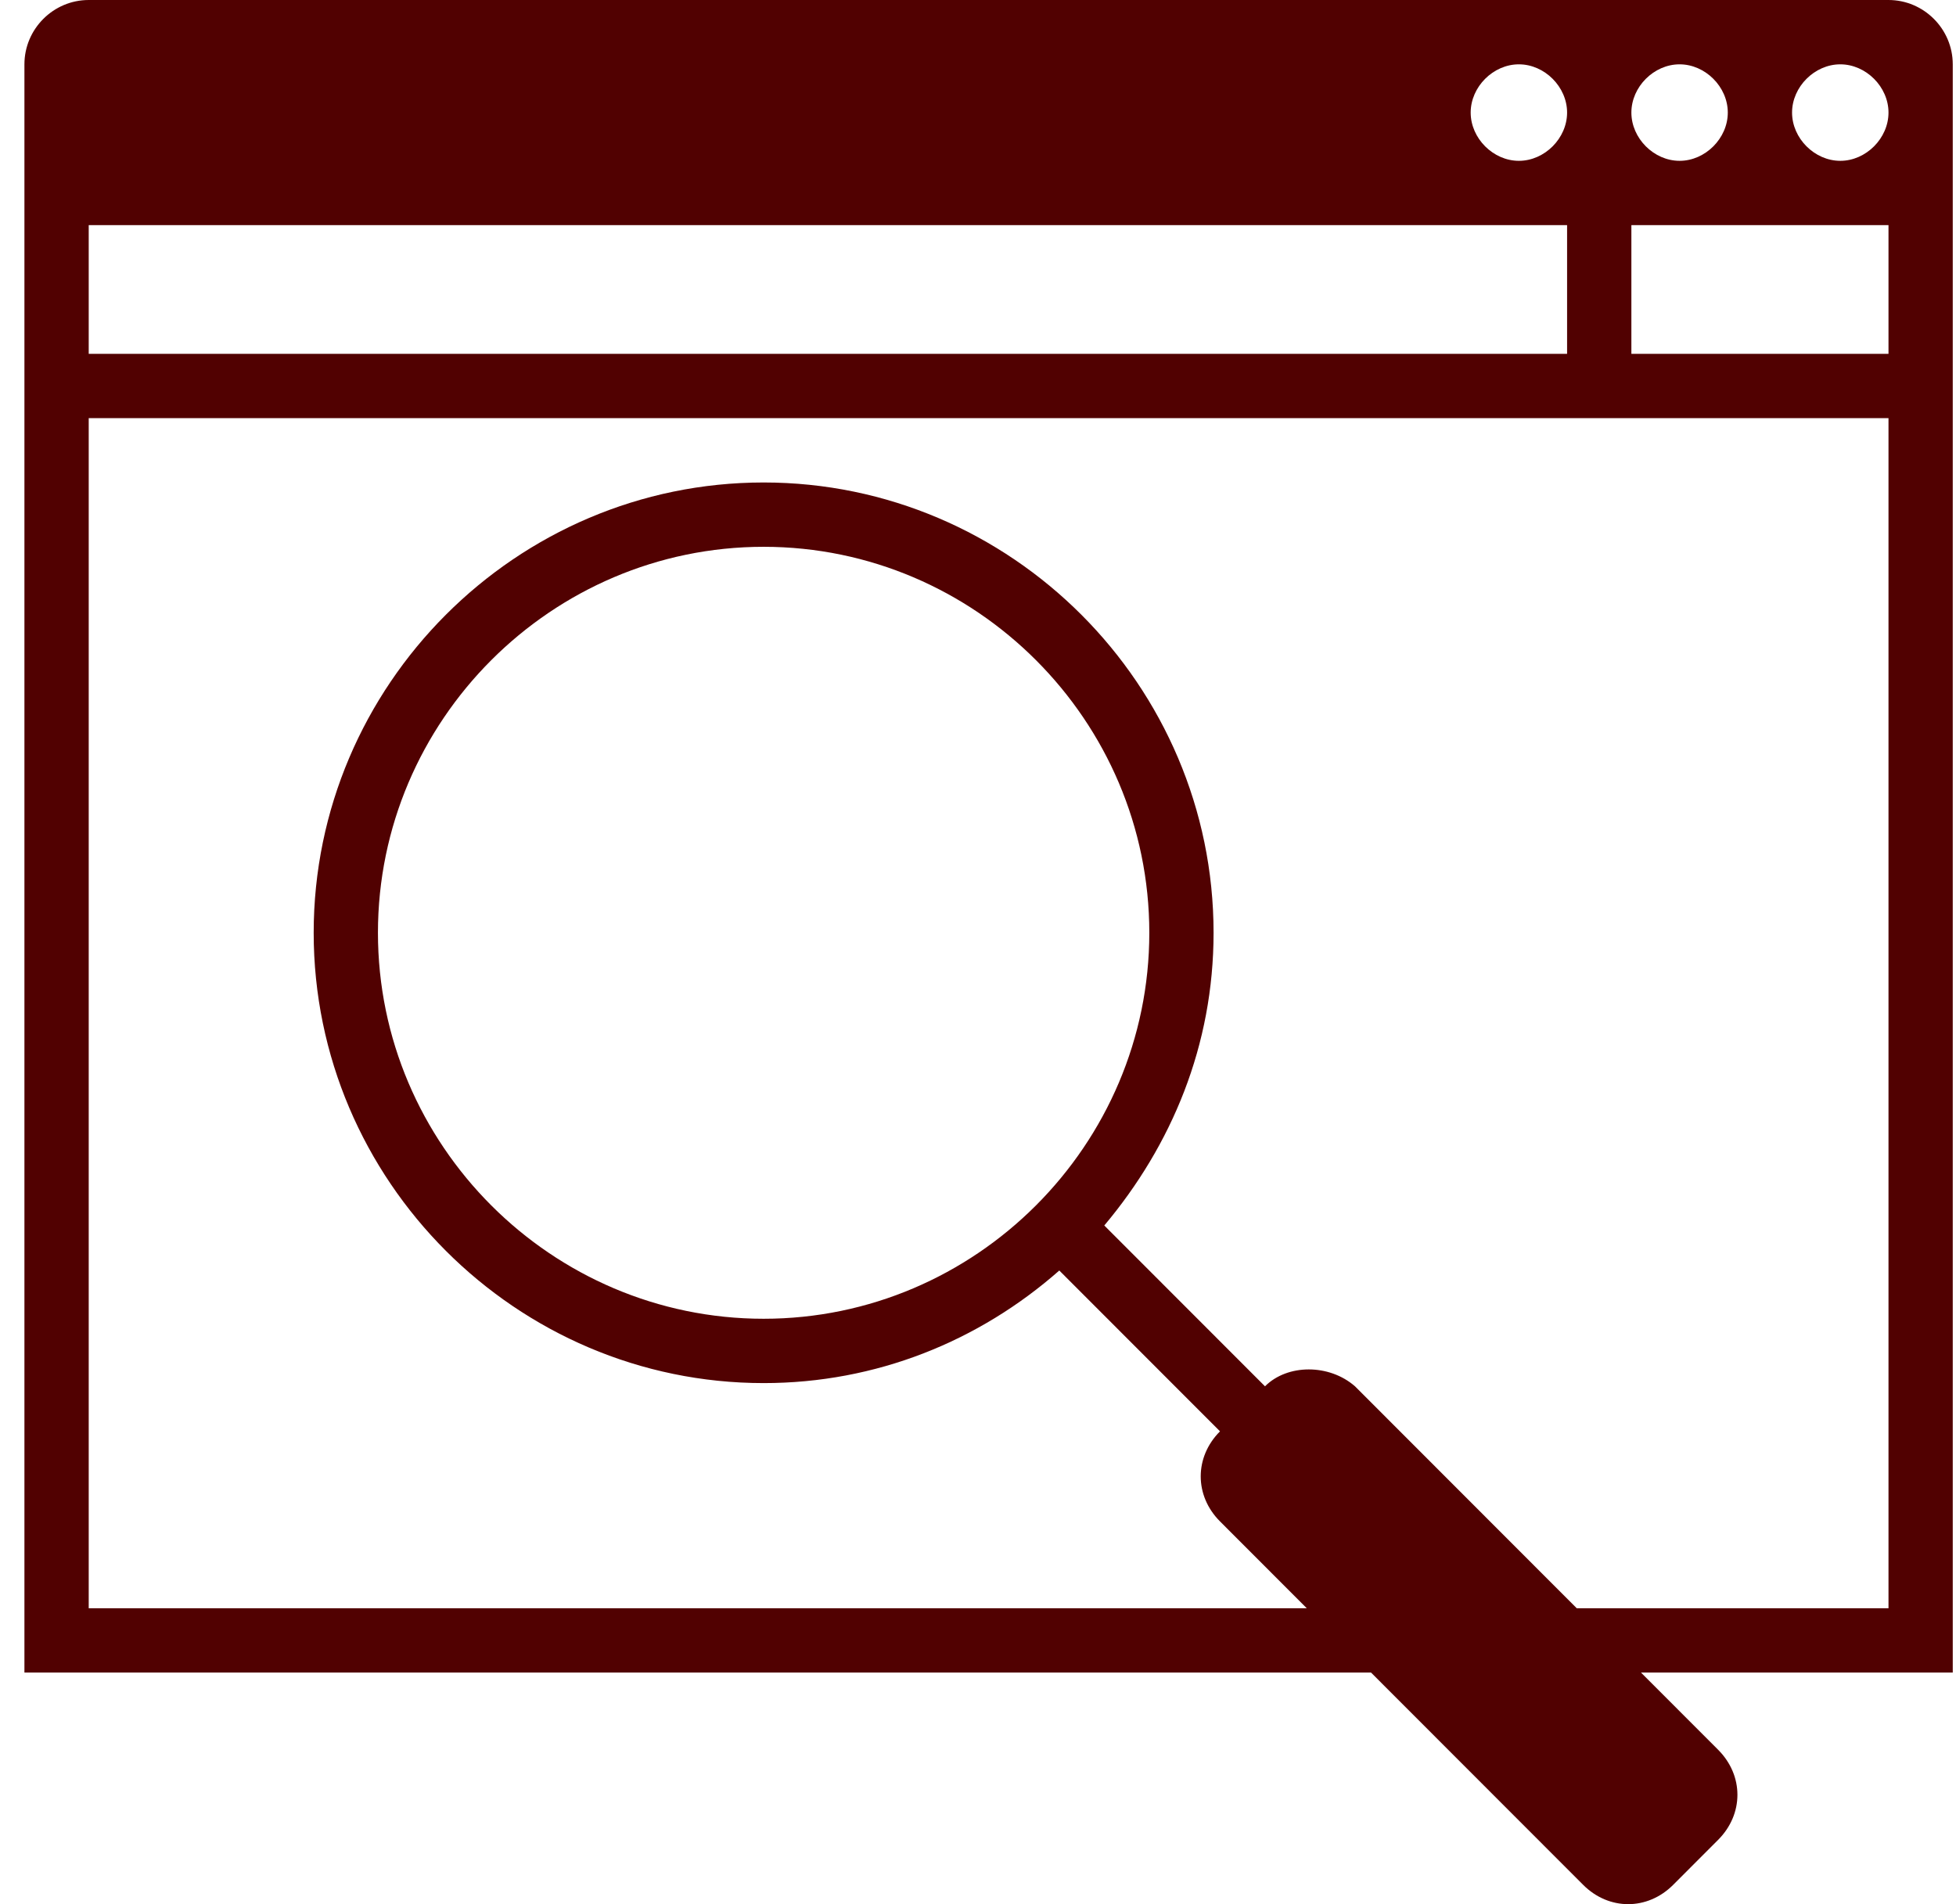 <svg width="76" height="74" viewBox="0 0 76 74" fill="none" xmlns="http://www.w3.org/2000/svg">
<path d="M75.874 2.5C75.874 1.125 74.75 0 73.377 0H3.447C2.073 0 0.949 1.125 0.949 2.5V65H53.272L61.514 73.25C62.513 74.25 64.011 74.25 65.01 73.25L66.758 71.5C67.757 70.5 67.757 69 66.758 68L63.761 65H75.874V2.5ZM65.26 2.5C66.259 2.5 67.133 3.375 67.133 4.375C67.133 5.375 66.259 6.25 65.26 6.25C64.261 6.25 63.387 5.375 63.387 4.375C63.387 3.375 64.261 2.5 65.26 2.5ZM59.016 2.5C60.015 2.5 60.889 3.375 60.889 4.375C60.889 5.375 60.015 6.25 59.016 6.25C58.017 6.25 57.143 5.375 57.143 4.375C57.143 3.375 58.017 2.5 59.016 2.5ZM3.447 8.75H60.889V13.75H3.447V8.75ZM73.377 62.5H61.264L52.648 53.875C51.648 53 50.025 53 49.151 53.875L42.907 47.625C45.53 44.5 47.153 40.625 47.153 36.25C47.153 26.625 39.286 18.75 29.671 18.75C20.055 18.75 12.188 26.625 12.188 36.25C12.188 45.875 20.055 53.75 29.671 53.75C34.041 53.75 38.037 52.125 41.159 49.375L47.403 55.625C46.404 56.625 46.404 58.125 47.403 59.125L50.774 62.5H3.447V16.25H73.377V62.5ZM29.671 51.25C21.429 51.25 14.685 44.5 14.685 36.25C14.685 28 21.429 21.25 29.671 21.25C37.912 21.25 44.656 28 44.656 36.25C44.656 44.5 37.912 51.25 29.671 51.25ZM73.377 13.75H63.387V8.75H73.377V13.75ZM71.504 6.25C70.505 6.25 69.63 5.375 69.63 4.375C69.63 3.375 70.505 2.5 71.504 2.5C72.503 2.5 73.377 3.375 73.377 4.375C73.377 5.375 72.503 6.25 71.504 6.25Z" fill="#510101"/>
</svg>
